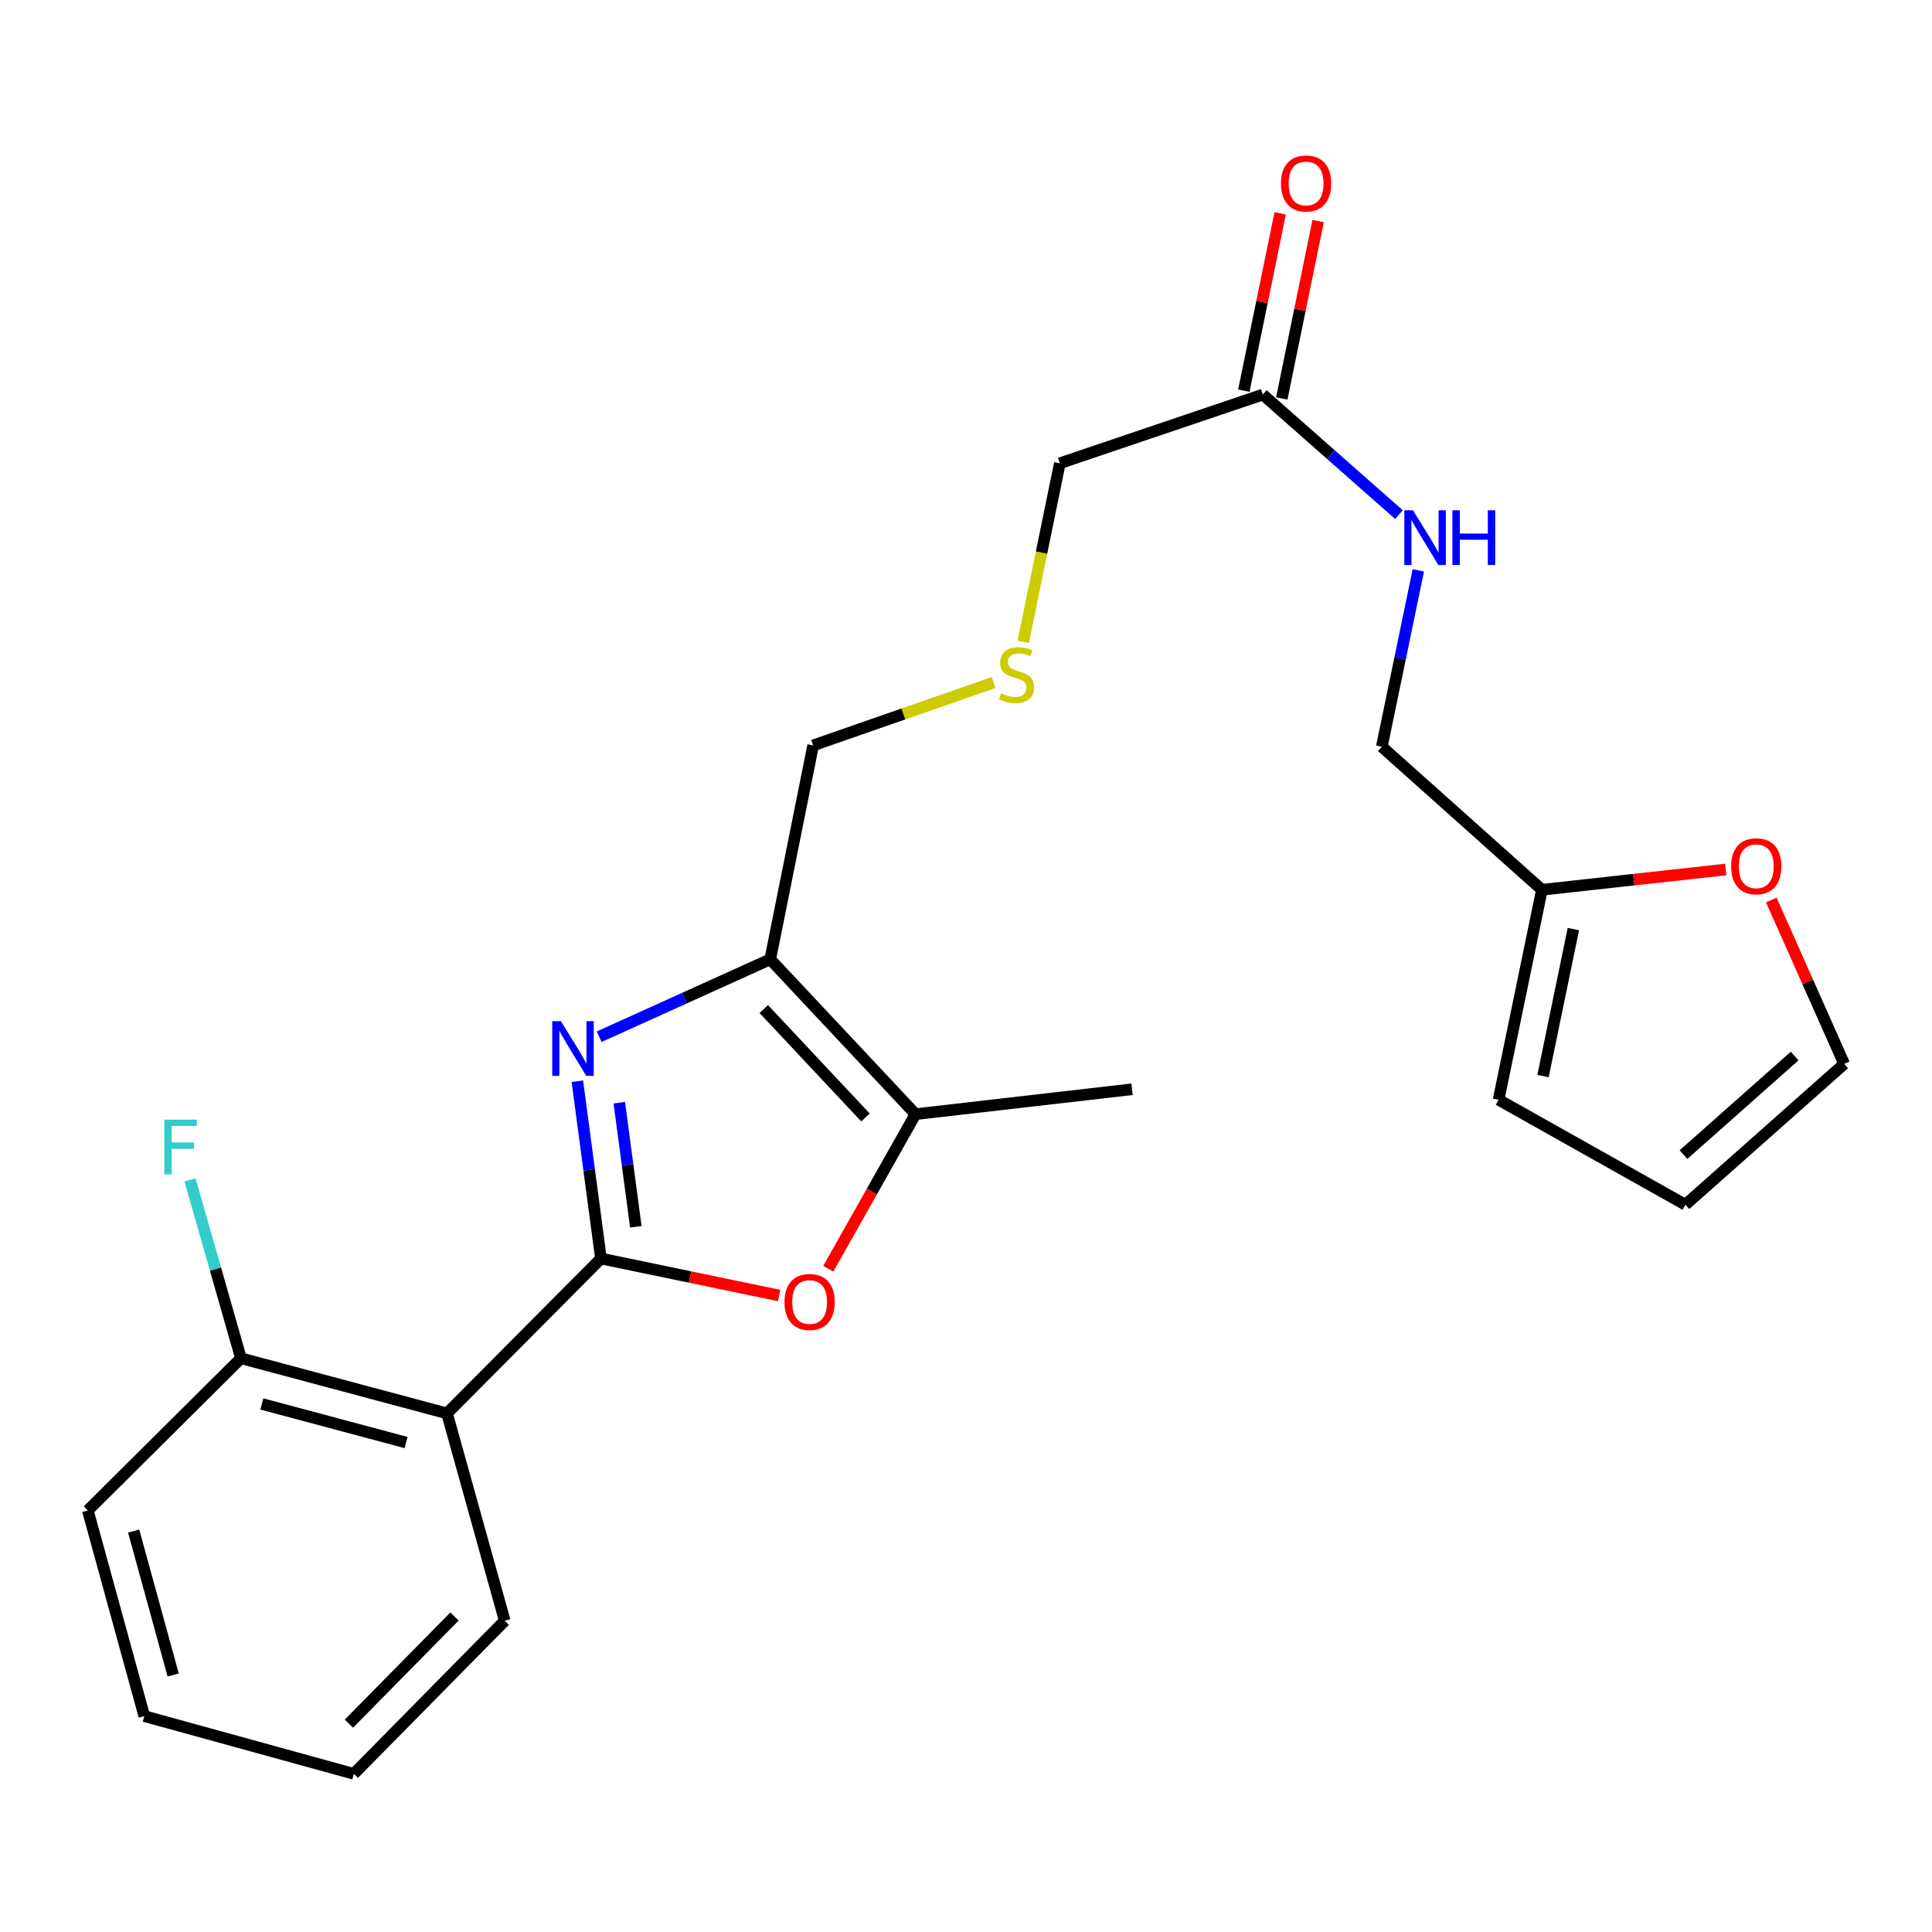 <?xml version='1.0' encoding='iso-8859-1'?>
<svg version='1.1' baseProfile='full'
              xmlns='http://www.w3.org/2000/svg'
                      xmlns:rdkit='http://www.rdkit.org/xml'
                      xmlns:xlink='http://www.w3.org/1999/xlink'
                  xml:space='preserve'
width='1000px' height='1000px' viewBox='0 0 1000 1000'>
<!-- END OF HEADER -->
<rect style='opacity:1.0;fill:#FFFFFF;stroke:none' width='1000' height='1000' x='0' y='0'> </rect>
<path class='bond-0' d='M 311.055,651.41 L 304.944,605.521' style='fill:none;fill-rule:evenodd;stroke:#000000;stroke-width:6px;stroke-linecap:butt;stroke-linejoin:miter;stroke-opacity:1' />
<path class='bond-0' d='M 304.944,605.521 L 298.833,559.632' style='fill:none;fill-rule:evenodd;stroke:#0000FF;stroke-width:6px;stroke-linecap:butt;stroke-linejoin:miter;stroke-opacity:1' />
<path class='bond-0' d='M 329.102,634.996 L 324.824,602.873' style='fill:none;fill-rule:evenodd;stroke:#000000;stroke-width:6px;stroke-linecap:butt;stroke-linejoin:miter;stroke-opacity:1' />
<path class='bond-0' d='M 324.824,602.873 L 320.546,570.751' style='fill:none;fill-rule:evenodd;stroke:#0000FF;stroke-width:6px;stroke-linecap:butt;stroke-linejoin:miter;stroke-opacity:1' />
<path class='bond-2' d='M 311.055,651.41 L 357.176,660.983' style='fill:none;fill-rule:evenodd;stroke:#000000;stroke-width:6px;stroke-linecap:butt;stroke-linejoin:miter;stroke-opacity:1' />
<path class='bond-2' d='M 357.176,660.983 L 403.296,670.556' style='fill:none;fill-rule:evenodd;stroke:#FF0000;stroke-width:6px;stroke-linecap:butt;stroke-linejoin:miter;stroke-opacity:1' />
<path class='bond-3' d='M 311.055,651.41 L 231.368,731.565' style='fill:none;fill-rule:evenodd;stroke:#000000;stroke-width:6px;stroke-linecap:butt;stroke-linejoin:miter;stroke-opacity:1' />
<path class='bond-1' d='M 310.124,536.604 L 354.4,516.571' style='fill:none;fill-rule:evenodd;stroke:#0000FF;stroke-width:6px;stroke-linecap:butt;stroke-linejoin:miter;stroke-opacity:1' />
<path class='bond-1' d='M 354.4,516.571 L 398.675,496.537' style='fill:none;fill-rule:evenodd;stroke:#000000;stroke-width:6px;stroke-linecap:butt;stroke-linejoin:miter;stroke-opacity:1' />
<path class='bond-16' d='M 398.675,496.537 L 420.881,385.809' style='fill:none;fill-rule:evenodd;stroke:#000000;stroke-width:6px;stroke-linecap:butt;stroke-linejoin:miter;stroke-opacity:1' />
<path class='bond-24' d='M 398.675,496.537 L 473.861,576.692' style='fill:none;fill-rule:evenodd;stroke:#000000;stroke-width:6px;stroke-linecap:butt;stroke-linejoin:miter;stroke-opacity:1' />
<path class='bond-24' d='M 395.326,522.281 L 447.956,578.389' style='fill:none;fill-rule:evenodd;stroke:#000000;stroke-width:6px;stroke-linecap:butt;stroke-linejoin:miter;stroke-opacity:1' />
<path class='bond-4' d='M 428.707,656.719 L 451.284,616.705' style='fill:none;fill-rule:evenodd;stroke:#FF0000;stroke-width:6px;stroke-linecap:butt;stroke-linejoin:miter;stroke-opacity:1' />
<path class='bond-4' d='M 451.284,616.705 L 473.861,576.692' style='fill:none;fill-rule:evenodd;stroke:#000000;stroke-width:6px;stroke-linecap:butt;stroke-linejoin:miter;stroke-opacity:1' />
<path class='bond-8' d='M 231.368,731.565 L 124.718,703.03' style='fill:none;fill-rule:evenodd;stroke:#000000;stroke-width:6px;stroke-linecap:butt;stroke-linejoin:miter;stroke-opacity:1' />
<path class='bond-8' d='M 210.187,746.658 L 135.532,726.684' style='fill:none;fill-rule:evenodd;stroke:#000000;stroke-width:6px;stroke-linecap:butt;stroke-linejoin:miter;stroke-opacity:1' />
<path class='bond-18' d='M 231.368,731.565 L 261.251,838.895' style='fill:none;fill-rule:evenodd;stroke:#000000;stroke-width:6px;stroke-linecap:butt;stroke-linejoin:miter;stroke-opacity:1' />
<path class='bond-20' d='M 473.861,576.692 L 585.938,563.801' style='fill:none;fill-rule:evenodd;stroke:#000000;stroke-width:6px;stroke-linecap:butt;stroke-linejoin:miter;stroke-opacity:1' />
<path class='bond-5' d='M 798.091,460.549 L 715.217,386.5' style='fill:none;fill-rule:evenodd;stroke:#000000;stroke-width:6px;stroke-linecap:butt;stroke-linejoin:miter;stroke-opacity:1' />
<path class='bond-7' d='M 798.091,460.549 L 845.666,455.298' style='fill:none;fill-rule:evenodd;stroke:#000000;stroke-width:6px;stroke-linecap:butt;stroke-linejoin:miter;stroke-opacity:1' />
<path class='bond-7' d='M 845.666,455.298 L 893.24,450.047' style='fill:none;fill-rule:evenodd;stroke:#FF0000;stroke-width:6px;stroke-linecap:butt;stroke-linejoin:miter;stroke-opacity:1' />
<path class='bond-10' d='M 798.091,460.549 L 775.662,569.227' style='fill:none;fill-rule:evenodd;stroke:#000000;stroke-width:6px;stroke-linecap:butt;stroke-linejoin:miter;stroke-opacity:1' />
<path class='bond-10' d='M 814.368,480.904 L 798.668,556.979' style='fill:none;fill-rule:evenodd;stroke:#000000;stroke-width:6px;stroke-linecap:butt;stroke-linejoin:miter;stroke-opacity:1' />
<path class='bond-6' d='M 653.625,204.229 L 548.579,239.783' style='fill:none;fill-rule:evenodd;stroke:#000000;stroke-width:6px;stroke-linecap:butt;stroke-linejoin:miter;stroke-opacity:1' />
<path class='bond-9' d='M 653.625,204.229 L 688.854,235.29' style='fill:none;fill-rule:evenodd;stroke:#000000;stroke-width:6px;stroke-linecap:butt;stroke-linejoin:miter;stroke-opacity:1' />
<path class='bond-9' d='M 688.854,235.29 L 724.084,266.352' style='fill:none;fill-rule:evenodd;stroke:#0000FF;stroke-width:6px;stroke-linecap:butt;stroke-linejoin:miter;stroke-opacity:1' />
<path class='bond-13' d='M 663.448,206.242 L 672.853,160.344' style='fill:none;fill-rule:evenodd;stroke:#000000;stroke-width:6px;stroke-linecap:butt;stroke-linejoin:miter;stroke-opacity:1' />
<path class='bond-13' d='M 672.853,160.344 L 682.258,114.446' style='fill:none;fill-rule:evenodd;stroke:#FF0000;stroke-width:6px;stroke-linecap:butt;stroke-linejoin:miter;stroke-opacity:1' />
<path class='bond-13' d='M 643.801,202.216 L 653.206,156.318' style='fill:none;fill-rule:evenodd;stroke:#000000;stroke-width:6px;stroke-linecap:butt;stroke-linejoin:miter;stroke-opacity:1' />
<path class='bond-13' d='M 653.206,156.318 L 662.611,110.42' style='fill:none;fill-rule:evenodd;stroke:#FF0000;stroke-width:6px;stroke-linecap:butt;stroke-linejoin:miter;stroke-opacity:1' />
<path class='bond-11' d='M 916.838,465.865 L 935.692,508.27' style='fill:none;fill-rule:evenodd;stroke:#FF0000;stroke-width:6px;stroke-linecap:butt;stroke-linejoin:miter;stroke-opacity:1' />
<path class='bond-11' d='M 935.692,508.27 L 954.545,550.676' style='fill:none;fill-rule:evenodd;stroke:#000000;stroke-width:6px;stroke-linecap:butt;stroke-linejoin:miter;stroke-opacity:1' />
<path class='bond-17' d='M 124.718,703.03 L 111.531,656.853' style='fill:none;fill-rule:evenodd;stroke:#000000;stroke-width:6px;stroke-linecap:butt;stroke-linejoin:miter;stroke-opacity:1' />
<path class='bond-17' d='M 111.531,656.853 L 98.343,610.676' style='fill:none;fill-rule:evenodd;stroke:#33CCCC;stroke-width:6px;stroke-linecap:butt;stroke-linejoin:miter;stroke-opacity:1' />
<path class='bond-21' d='M 124.718,703.03 L 45.455,781.815' style='fill:none;fill-rule:evenodd;stroke:#000000;stroke-width:6px;stroke-linecap:butt;stroke-linejoin:miter;stroke-opacity:1' />
<path class='bond-15' d='M 734.12,295.212 L 724.668,340.856' style='fill:none;fill-rule:evenodd;stroke:#0000FF;stroke-width:6px;stroke-linecap:butt;stroke-linejoin:miter;stroke-opacity:1' />
<path class='bond-15' d='M 724.668,340.856 L 715.217,386.5' style='fill:none;fill-rule:evenodd;stroke:#000000;stroke-width:6px;stroke-linecap:butt;stroke-linejoin:miter;stroke-opacity:1' />
<path class='bond-12' d='M 775.662,569.227 L 872.352,623.566' style='fill:none;fill-rule:evenodd;stroke:#000000;stroke-width:6px;stroke-linecap:butt;stroke-linejoin:miter;stroke-opacity:1' />
<path class='bond-26' d='M 954.545,550.676 L 872.352,623.566' style='fill:none;fill-rule:evenodd;stroke:#000000;stroke-width:6px;stroke-linecap:butt;stroke-linejoin:miter;stroke-opacity:1' />
<path class='bond-26' d='M 928.91,546.604 L 871.374,597.627' style='fill:none;fill-rule:evenodd;stroke:#000000;stroke-width:6px;stroke-linecap:butt;stroke-linejoin:miter;stroke-opacity:1' />
<path class='bond-14' d='M 514.294,353.274 L 467.588,369.541' style='fill:none;fill-rule:evenodd;stroke:#CCCC00;stroke-width:6px;stroke-linecap:butt;stroke-linejoin:miter;stroke-opacity:1' />
<path class='bond-14' d='M 467.588,369.541 L 420.881,385.809' style='fill:none;fill-rule:evenodd;stroke:#000000;stroke-width:6px;stroke-linecap:butt;stroke-linejoin:miter;stroke-opacity:1' />
<path class='bond-19' d='M 529.628,332.23 L 539.103,286.006' style='fill:none;fill-rule:evenodd;stroke:#CCCC00;stroke-width:6px;stroke-linecap:butt;stroke-linejoin:miter;stroke-opacity:1' />
<path class='bond-19' d='M 539.103,286.006 L 548.579,239.783' style='fill:none;fill-rule:evenodd;stroke:#000000;stroke-width:6px;stroke-linecap:butt;stroke-linejoin:miter;stroke-opacity:1' />
<path class='bond-22' d='M 261.251,838.895 L 183.146,918.136' style='fill:none;fill-rule:evenodd;stroke:#000000;stroke-width:6px;stroke-linecap:butt;stroke-linejoin:miter;stroke-opacity:1' />
<path class='bond-22' d='M 235.252,836.702 L 180.579,892.171' style='fill:none;fill-rule:evenodd;stroke:#000000;stroke-width:6px;stroke-linecap:butt;stroke-linejoin:miter;stroke-opacity:1' />
<path class='bond-25' d='M 45.455,781.815 L 74.68,888.253' style='fill:none;fill-rule:evenodd;stroke:#000000;stroke-width:6px;stroke-linecap:butt;stroke-linejoin:miter;stroke-opacity:1' />
<path class='bond-25' d='M 69.178,792.47 L 89.636,866.977' style='fill:none;fill-rule:evenodd;stroke:#000000;stroke-width:6px;stroke-linecap:butt;stroke-linejoin:miter;stroke-opacity:1' />
<path class='bond-23' d='M 183.146,918.136 L 74.68,888.253' style='fill:none;fill-rule:evenodd;stroke:#000000;stroke-width:6px;stroke-linecap:butt;stroke-linejoin:miter;stroke-opacity:1' />
<path  class='atom-1' d='M 290.322 528.571
L 299.602 543.571
Q 300.522 545.051, 302.002 547.731
Q 303.482 550.411, 303.562 550.571
L 303.562 528.571
L 307.322 528.571
L 307.322 556.891
L 303.442 556.891
L 293.482 540.491
Q 292.322 538.571, 291.082 536.371
Q 289.882 534.171, 289.522 533.491
L 289.522 556.891
L 285.842 556.891
L 285.842 528.571
L 290.322 528.571
' fill='#0000FF'/>
<path  class='atom-3' d='M 406.054 673.907
Q 406.054 667.107, 409.414 663.307
Q 412.774 659.507, 419.054 659.507
Q 425.334 659.507, 428.694 663.307
Q 432.054 667.107, 432.054 673.907
Q 432.054 680.787, 428.654 684.707
Q 425.254 688.587, 419.054 688.587
Q 412.814 688.587, 409.414 684.707
Q 406.054 680.827, 406.054 673.907
M 419.054 685.387
Q 423.374 685.387, 425.694 682.507
Q 428.054 679.587, 428.054 673.907
Q 428.054 668.347, 425.694 665.547
Q 423.374 662.707, 419.054 662.707
Q 414.734 662.707, 412.374 665.507
Q 410.054 668.307, 410.054 673.907
Q 410.054 679.627, 412.374 682.507
Q 414.734 685.387, 419.054 685.387
' fill='#FF0000'/>
<path  class='atom-8' d='M 896.031 448.384
Q 896.031 441.584, 899.391 437.784
Q 902.751 433.984, 909.031 433.984
Q 915.311 433.984, 918.671 437.784
Q 922.031 441.584, 922.031 448.384
Q 922.031 455.264, 918.631 459.184
Q 915.231 463.064, 909.031 463.064
Q 902.791 463.064, 899.391 459.184
Q 896.031 455.304, 896.031 448.384
M 909.031 459.864
Q 913.351 459.864, 915.671 456.984
Q 918.031 454.064, 918.031 448.384
Q 918.031 442.824, 915.671 440.024
Q 913.351 437.184, 909.031 437.184
Q 904.711 437.184, 902.351 439.984
Q 900.031 442.784, 900.031 448.384
Q 900.031 454.104, 902.351 456.984
Q 904.711 459.864, 909.031 459.864
' fill='#FF0000'/>
<path  class='atom-10' d='M 731.364 264.129
L 740.644 279.129
Q 741.564 280.609, 743.044 283.289
Q 744.524 285.969, 744.604 286.129
L 744.604 264.129
L 748.364 264.129
L 748.364 292.449
L 744.484 292.449
L 734.524 276.049
Q 733.364 274.129, 732.124 271.929
Q 730.924 269.729, 730.564 269.049
L 730.564 292.449
L 726.884 292.449
L 726.884 264.129
L 731.364 264.129
' fill='#0000FF'/>
<path  class='atom-10' d='M 751.764 264.129
L 755.604 264.129
L 755.604 276.169
L 770.084 276.169
L 770.084 264.129
L 773.924 264.129
L 773.924 292.449
L 770.084 292.449
L 770.084 279.369
L 755.604 279.369
L 755.604 292.449
L 751.764 292.449
L 751.764 264.129
' fill='#0000FF'/>
<path  class='atom-14' d='M 663.031 94.962
Q 663.031 88.162, 666.391 84.362
Q 669.751 80.562, 676.031 80.562
Q 682.311 80.562, 685.671 84.362
Q 689.031 88.162, 689.031 94.962
Q 689.031 101.842, 685.631 105.762
Q 682.231 109.642, 676.031 109.642
Q 669.791 109.642, 666.391 105.762
Q 663.031 101.882, 663.031 94.962
M 676.031 106.442
Q 680.351 106.442, 682.671 103.562
Q 685.031 100.642, 685.031 94.962
Q 685.031 89.402, 682.671 86.602
Q 680.351 83.762, 676.031 83.762
Q 671.711 83.762, 669.351 86.562
Q 667.031 89.362, 667.031 94.962
Q 667.031 100.682, 669.351 103.562
Q 671.711 106.442, 676.031 106.442
' fill='#FF0000'/>
<path  class='atom-15' d='M 518.161 358.861
Q 518.481 358.981, 519.801 359.541
Q 521.121 360.101, 522.561 360.461
Q 524.041 360.781, 525.481 360.781
Q 528.161 360.781, 529.721 359.501
Q 531.281 358.181, 531.281 355.901
Q 531.281 354.341, 530.481 353.381
Q 529.721 352.421, 528.521 351.901
Q 527.321 351.381, 525.321 350.781
Q 522.801 350.021, 521.281 349.301
Q 519.801 348.581, 518.721 347.061
Q 517.681 345.541, 517.681 342.981
Q 517.681 339.421, 520.081 337.221
Q 522.521 335.021, 527.321 335.021
Q 530.601 335.021, 534.321 336.581
L 533.401 339.661
Q 530.001 338.261, 527.441 338.261
Q 524.681 338.261, 523.161 339.421
Q 521.641 340.541, 521.681 342.501
Q 521.681 344.021, 522.441 344.941
Q 523.241 345.861, 524.361 346.381
Q 525.521 346.901, 527.441 347.501
Q 530.001 348.301, 531.521 349.101
Q 533.041 349.901, 534.121 351.541
Q 535.241 353.141, 535.241 355.901
Q 535.241 359.821, 532.601 361.941
Q 530.001 364.021, 525.641 364.021
Q 523.121 364.021, 521.201 363.461
Q 519.321 362.941, 517.081 362.021
L 518.161 358.861
' fill='#CCCC00'/>
<path  class='atom-18' d='M 85.067 579.512
L 101.907 579.512
L 101.907 582.752
L 88.867 582.752
L 88.867 591.352
L 100.467 591.352
L 100.467 594.632
L 88.867 594.632
L 88.867 607.832
L 85.067 607.832
L 85.067 579.512
' fill='#33CCCC'/>
</svg>
